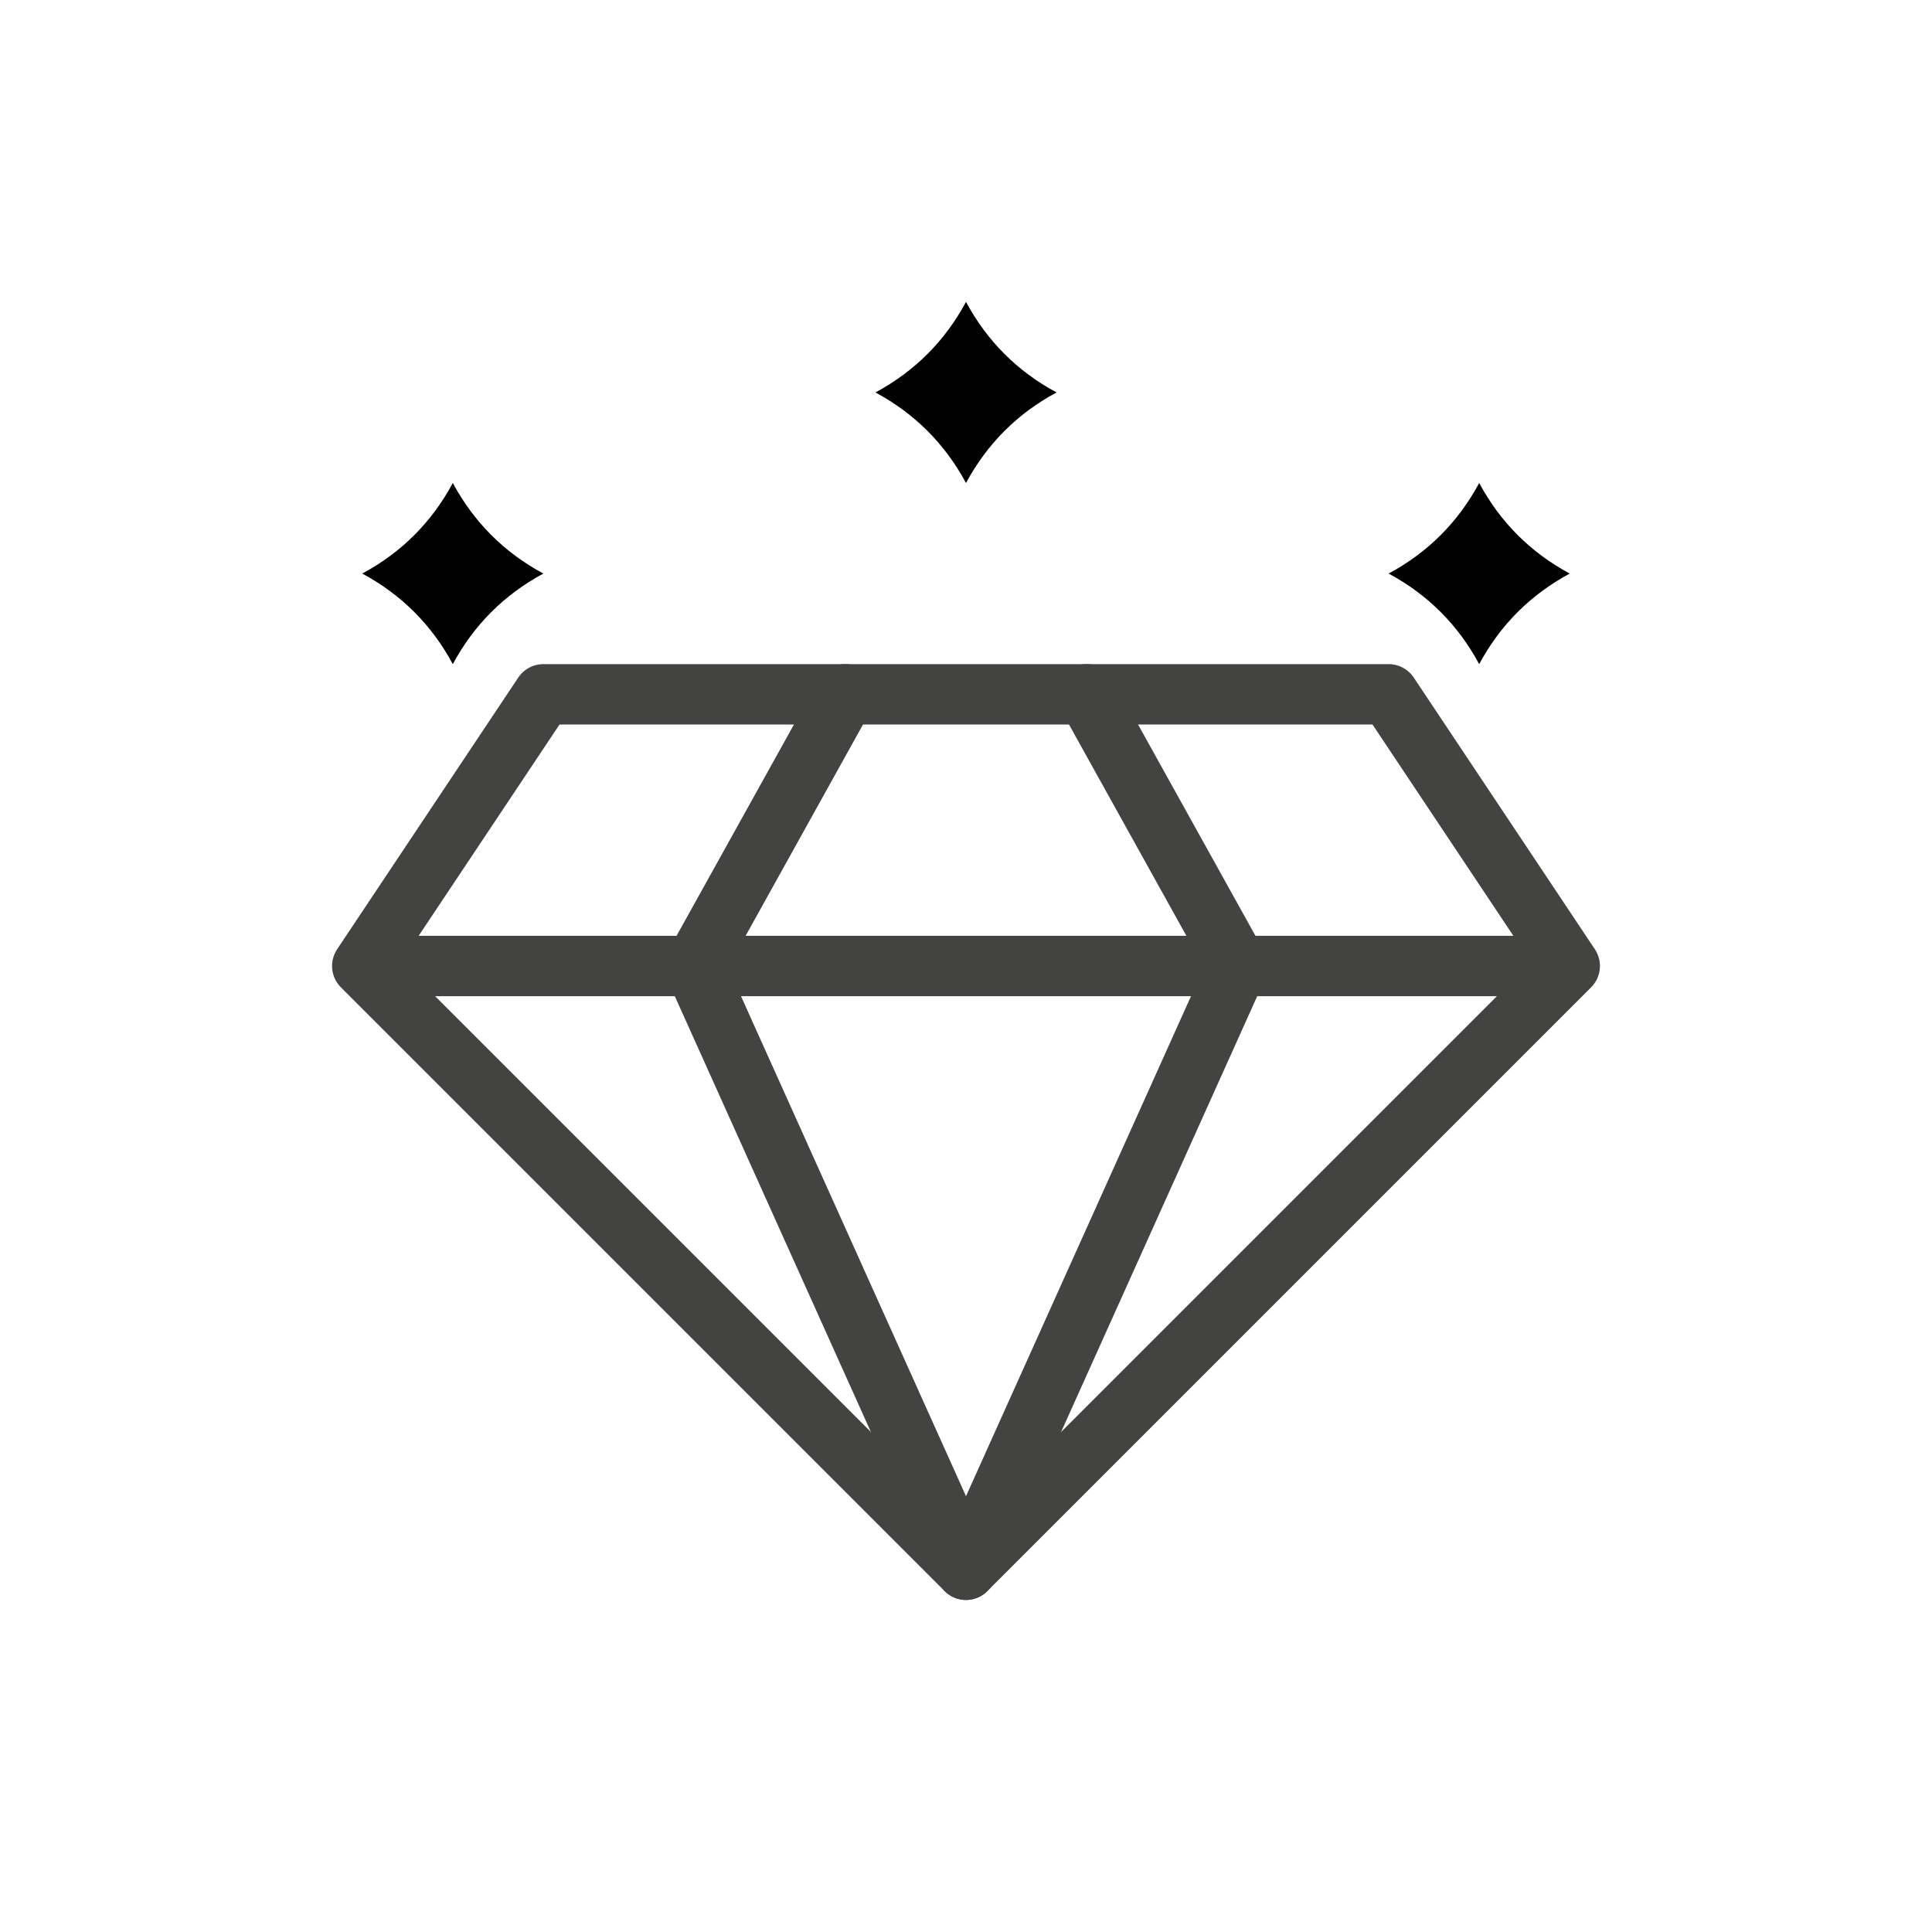 <svg xmlns="http://www.w3.org/2000/svg" xml:space="preserve" id="Layer_1" version="1.1" viewBox="0 0 64 64"><style>.st1{fill:none;stroke:#434342;stroke-width:2;stroke-linecap:round;stroke-linejoin:round;stroke-miterlimit:10}</style><path d="m18 23-6 9 20 20 20-20-6-9zM12 32h40" class="st1"/><path d="m28 23-5 9 9 20M36 23l5 9-9 20" class="st1"/><path d="M32 10c.7 1.3 1.7 2.3 3 3-1.3.7-2.3 1.7-3 3-.7-1.3-1.7-2.3-3-3 1.3-.7 2.3-1.7 3-3zM49 16c.7 1.3 1.7 2.3 3 3-1.3.7-2.3 1.7-3 3-.7-1.3-1.7-2.3-3-3 1.3-.7 2.3-1.7 3-3zM15 16c.7 1.3 1.7 2.3 3 3-1.3.7-2.3 1.7-3 3-.7-1.3-1.7-2.3-3-3 1.3-.7 2.3-1.7 3-3z"/></svg>